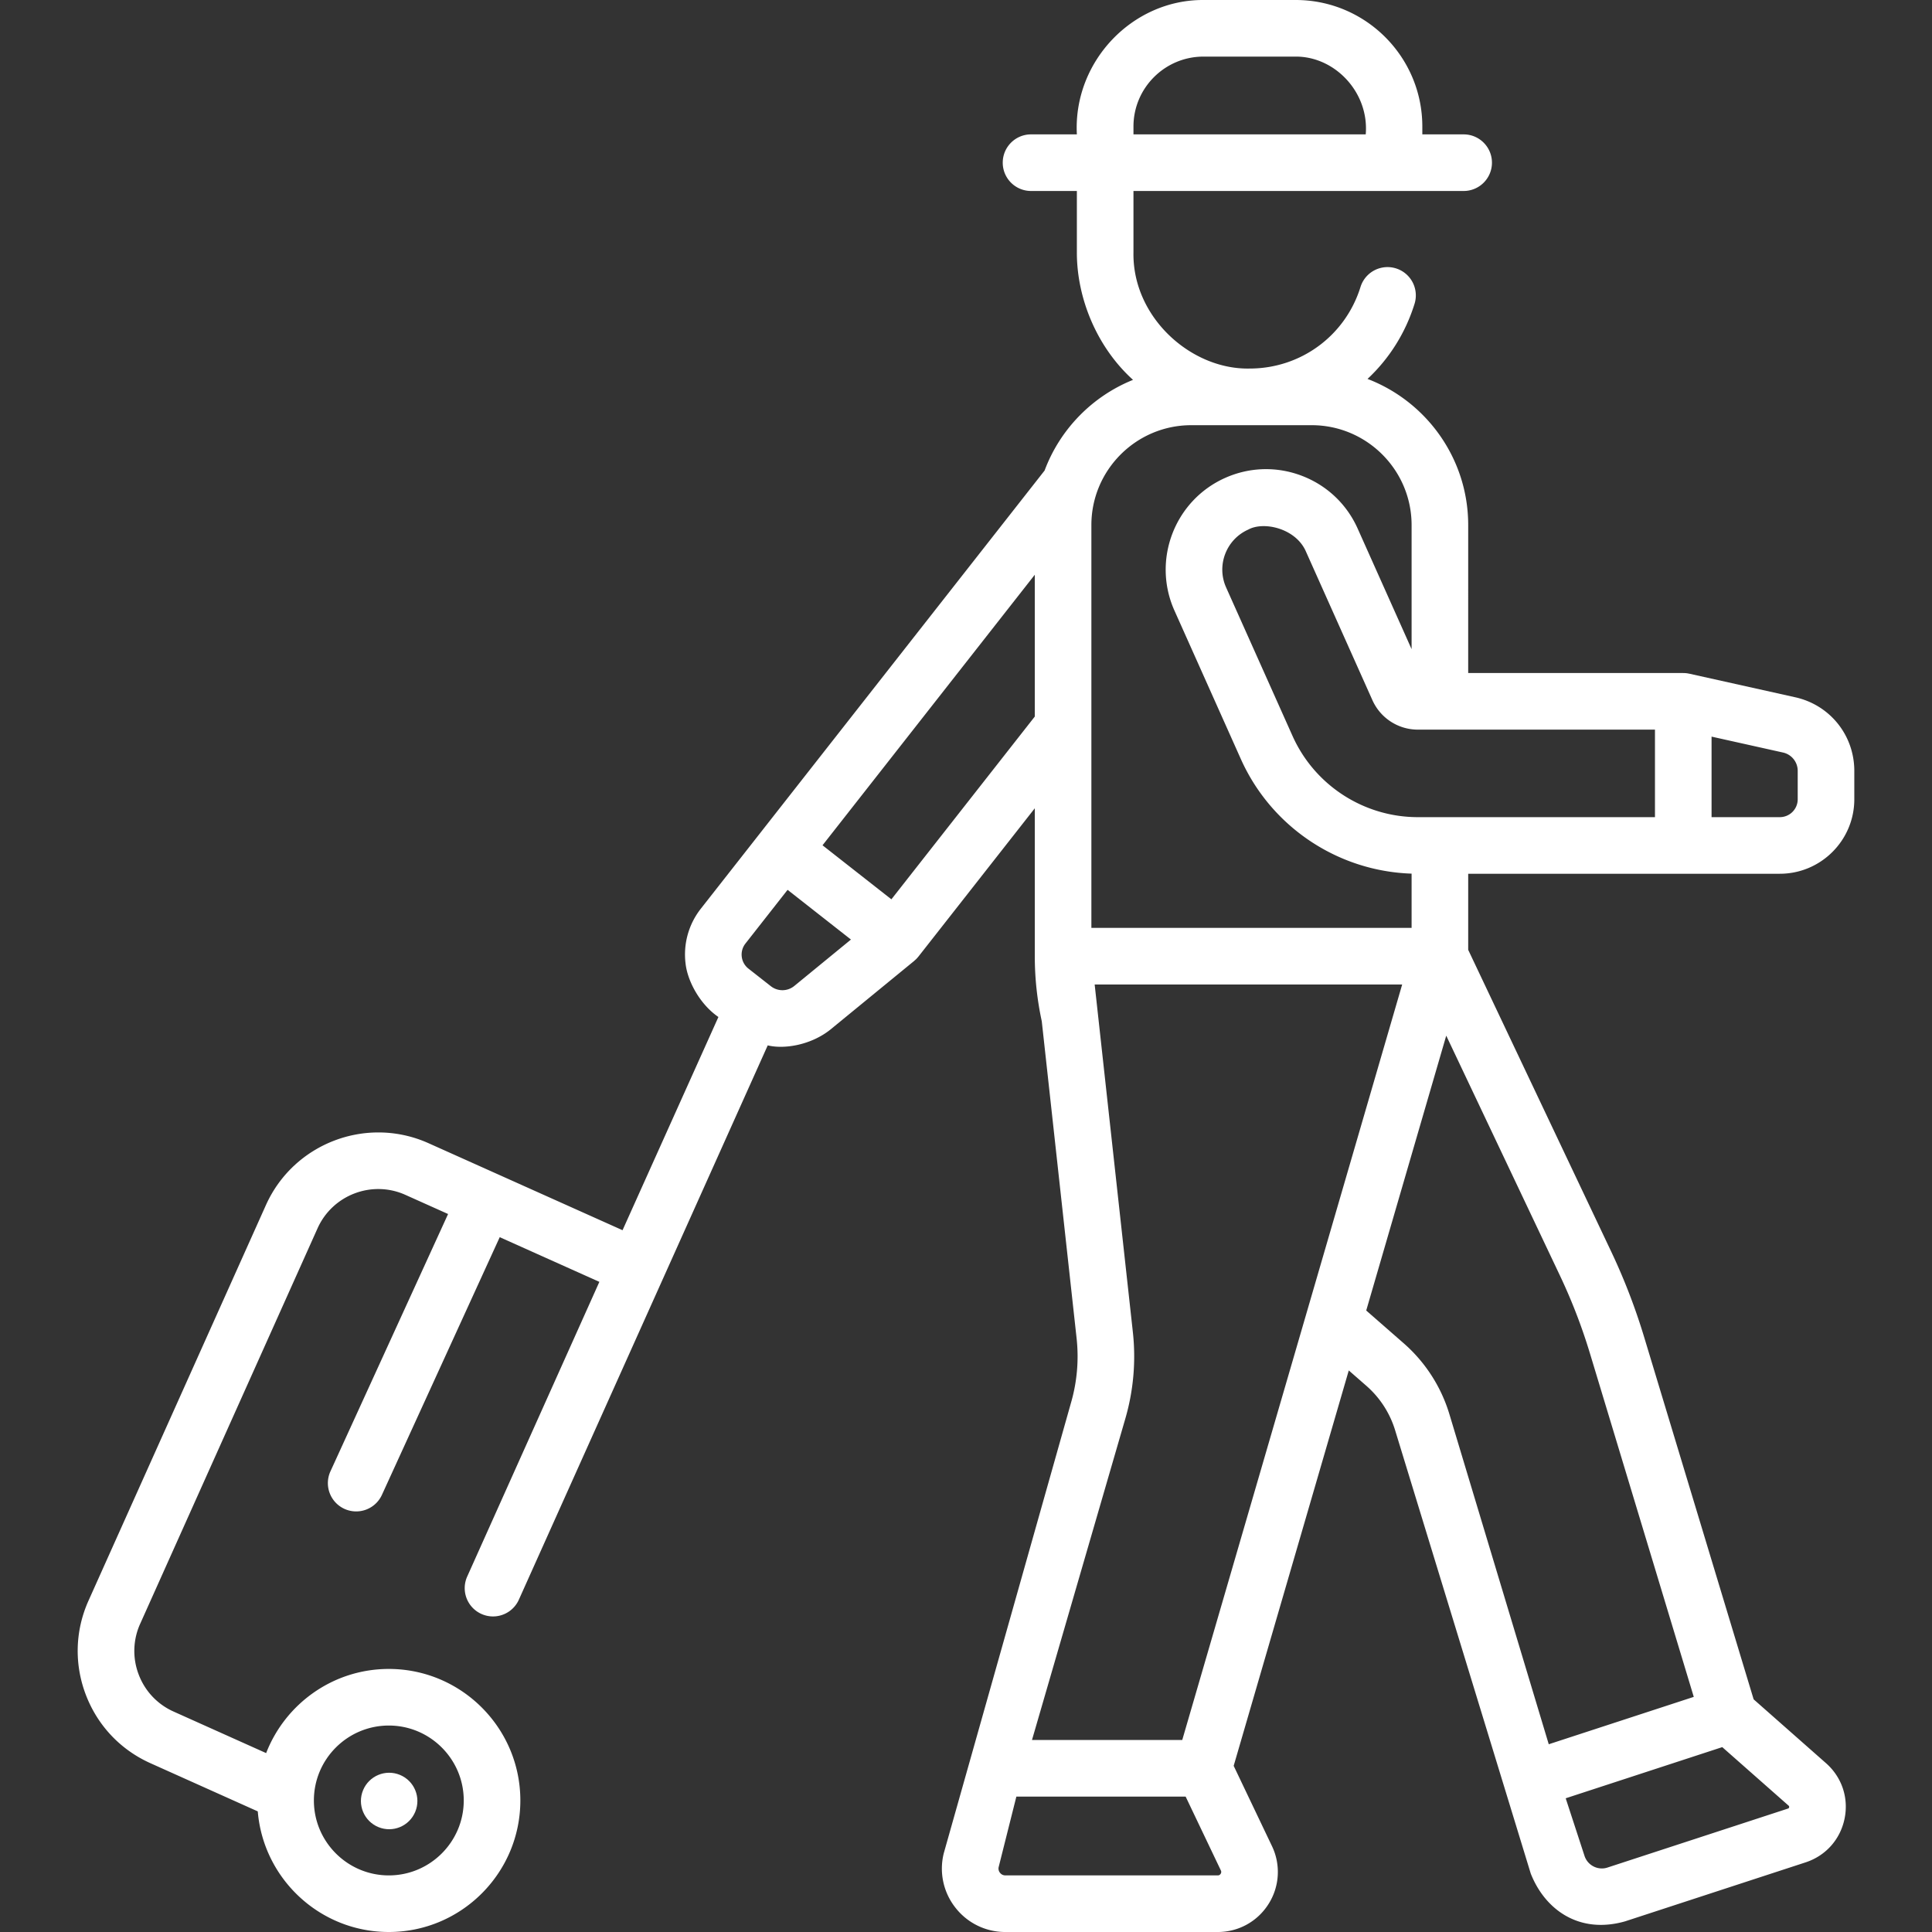 <svg xmlns="http://www.w3.org/2000/svg" version="1.1" xmlns:xlink="http://www.w3.org/1999/xlink" width="512" height="512" x="0" y="0" viewBox="0 0 512 512" style="enable-background:new 0 0 512 512" xml:space="preserve" class=""><rect x="0" y="0" width="512" height="512" fill="#333333" stroke="none"/><g><circle cx="103.041" cy="477.143" r="7.483" transform="rotate(-67.48 103.19 477.145)" fill="#ffffff" opacity="1" data-original="#000000"></circle><path d="M471.674 231.554c10.883 0 19.737-8.854 19.737-19.737v-7.514c0-9.439-6.436-17.467-15.652-19.52l-28.048-6.244c-.339-.039-.532-.162-1.701-.18h-56.923V139.15c0-17.655-11.097-32.76-26.68-38.732 5.669-5.292 10.026-12.075 12.463-19.906a7.5 7.5 0 0 0-14.323-4.457c-4.023 12.928-15.835 21.613-29.392 21.613-15.543.321-31.078-13.62-30.776-30.776v-16.28h87.504c4.142 0 7.5-3.357 7.5-7.5s-3.358-7.5-7.5-7.5h-10.952v-2.076C376.932 15.044 361.884 0 343.387 0h-24.462c-18.878-.088-34.557 16.357-33.545 35.611h-12.143c-4.142 0-7.5 3.357-7.5 7.5s3.358 7.5 7.5 7.5h12.143v16.281c-.013 12.159 5.298 25.112 14.884 33.777-10.794 4.345-19.355 13.098-23.433 24.025l-75.284 95.955c-.012.015-.021.031-.032.045l-15.766 20.093a19.612 19.612 0 0 0-4.068 14.549c.508 4.639 3.762 10.785 8.706 14.179l-25.405 56.504-51.405-23.054c-16.407-7.363-35.749.002-43.113 16.414L23.466 424.168c-3.569 7.947-3.826 16.809-.725 24.953 3.102 8.145 9.189 14.592 17.136 18.151l28.437 12.763C69.79 497.907 84.796 512 103.041 512c19.22 0 34.857-15.637 34.857-34.857s-15.637-34.856-34.857-34.856c-14.795 0-27.458 9.27-32.509 22.303l-24.519-11.004a17.484 17.484 0 0 1-9.253-9.802 17.479 17.479 0 0 1 .392-13.474l47-104.789c3.977-8.867 14.424-12.849 23.288-8.867l11.307 5.071-31.178 68.198a7.5 7.5 0 0 0 3.703 9.939 7.5 7.5 0 0 0 9.939-3.703l31.223-68.296 26.404 11.842-35.078 78.215a7.501 7.501 0 0 0 13.686 6.139l66.009-147.024c4.423 1.075 11.457-.094 16.57-4.157l22.227-18.212c.358-.357.429-.3 1.179-1.213l30.799-39.252v39.202c0 5.793.625 11.586 1.848 17.227l9.225 83.965a44.153 44.153 0 0 1-1.495 17.22l-33.684 119.262a16.718 16.718 0 0 0 3.05 14.446 16.719 16.719 0 0 0 13.269 6.479h56.271c5.497 0 10.53-2.775 13.463-7.425a15.836 15.836 0 0 0 .904-15.348l-10.144-21.264 30.503-104.782 4.663 4.076a25.526 25.526 0 0 1 7.654 11.885l35.897 117.336c3.709 9.484 12.73 16.19 25.016 12.695l47.816-15.624c5.339-1.743 9.204-6.068 10.34-11.569s-.701-11.003-4.913-14.72l-19.18-16.922-29.026-96.028a163.49 163.49 0 0 0-8.752-22.692l-37.867-79.905v-20.16h82.586zM103.041 457.286c10.949 0 19.857 8.907 19.857 19.856S113.99 497 103.041 497s-19.857-8.908-19.857-19.857 8.908-19.857 19.857-19.857zm373.371-252.983v7.514a4.742 4.742 0 0 1-4.737 4.737h-18.093v-21.341l18.917 4.211a4.97 4.97 0 0 1 3.913 4.879zm-37.83 12.251h-62.836c-14.31 0-27.341-8.437-33.195-21.485l-17.619-39.394c-2.611-5.838.015-12.712 5.852-15.322 4.145-2.292 12.687-.316 15.322 5.852l17.615 39.384a13.193 13.193 0 0 0 12.026 7.771h62.836v23.194zM300.38 33.536c0-10.221 8.319-18.535 18.545-18.535h24.462c10.408-.044 19.479 9.513 18.545 20.611H300.38zm15.317 79.144h31.91c14.601 0 26.48 11.875 26.48 26.471v32.88l-14.291-31.952c-2.9-6.485-8.153-11.452-14.79-13.987-6.637-2.534-13.864-2.333-20.349.568-13.387 5.987-19.407 21.75-13.42 35.139l17.623 39.402c8.046 17.933 25.675 29.69 45.227 30.322V245.9h-84.86V139.15c.001-14.595 11.875-26.47 26.47-26.47zm-105.18 148.593a4.969 4.969 0 0 1-6.253.066l-5.912-4.639a4.706 4.706 0 0 1-1.779-3.159 4.706 4.706 0 0 1 .977-3.492l11.168-14.234 16.79 13.175zm25.71-22.943-18.25-14.32 56.25-71.695v37.584zm61.984 137.666a59.08 59.08 0 0 0 2.001-23.042l-10.114-92.051h81.493l-58.282 200.209h-39.821zm25.279 120.576c-.271.428-.652.428-.777.428h-56.271c-.737 0-1.19-.383-1.44-.703a1.77 1.77 0 0 1-.331-1.568l4.677-18.616h44.857l9.338 19.574c.053.112.217.457-.053.885zm150.645-17.624c-.054.262-.2.31-.308.345l-47.817 15.624a4.806 4.806 0 0 1-3.69-.284 4.808 4.808 0 0 1-2.409-2.812l-4.985-15.258 41.491-13.557 17.572 15.503c.084.074.201.177.146.439zm-52.787-120.297 27.518 91.039-38.43 12.557-26.316-87.426a40.508 40.508 0 0 0-12.146-18.856l-9.911-8.664 21.205-72.842 30.134 63.586a148.53 148.53 0 0 1 7.946 20.606z" fill="#ffffff" opacity="1" data-original="#000000"></path></g></svg>